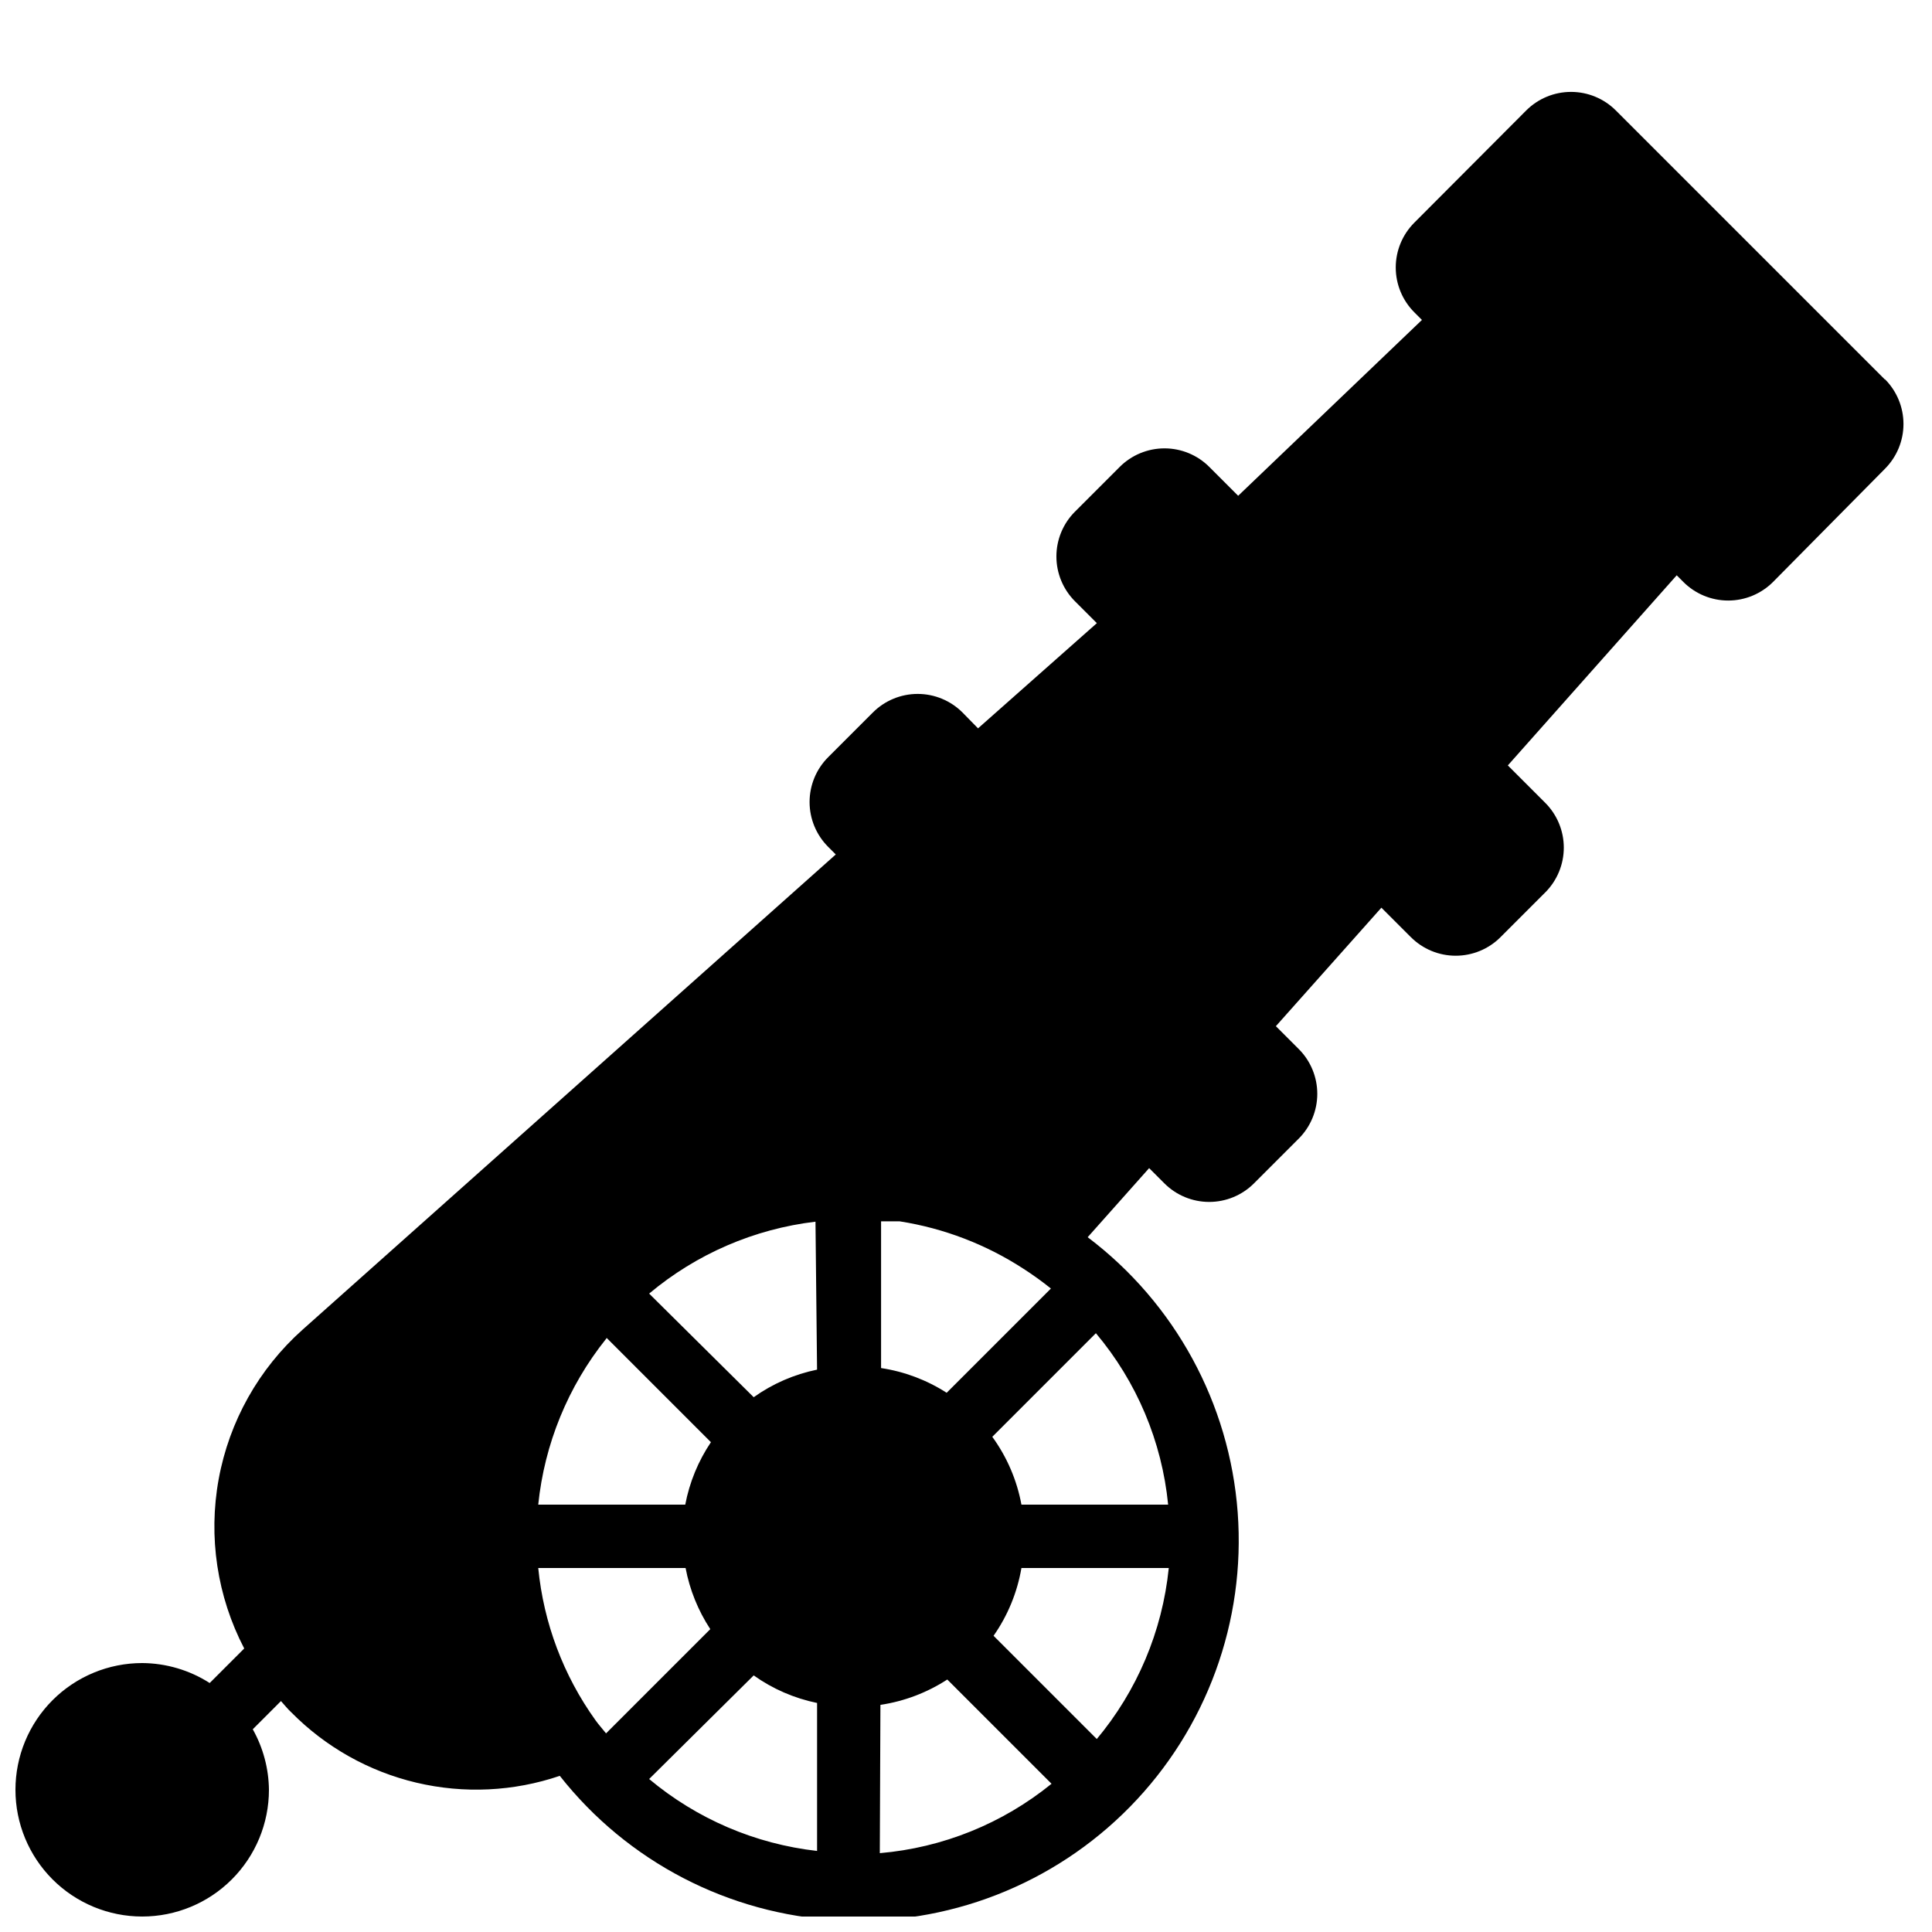 <?xml version="1.0" encoding="UTF-8"?>
<!-- Uploaded to: SVG Repo, www.svgrepo.com, Generator: SVG Repo Mixer Tools -->
<svg width="800px" height="800px" version="1.1" viewBox="144 144 512 512" xmlns="http://www.w3.org/2000/svg">
 <defs>
  <clipPath id="a">
   <path d="m148.09 168h500.91v483.9h-500.91z"/>
  </clipPath>
 </defs>
 <g clip-path="url(#a)">
  <path d="m643.51 244.57-71.289-71.289c-3.152-3.156-7.426-4.926-11.883-4.926-4.457 0-8.73 1.77-11.883 4.926l-29.641 29.723c-3.152 3.152-4.926 7.426-4.926 11.883s1.773 8.73 4.926 11.883l2.016 2.016-48.703 46.602-7.641-7.641c-3.148-3.156-7.422-4.926-11.879-4.926s-8.73 1.77-11.883 4.926l-11.84 11.84c-3.152 3.148-4.926 7.422-4.926 11.879s1.773 8.73 4.926 11.883l5.793 5.793-31.488 27.879-4.113-4.199c-3.148-3.152-7.422-4.926-11.883-4.926-4.457 0-8.73 1.773-11.879 4.926l-11.84 11.84c-3.152 3.148-4.926 7.422-4.926 11.883 0 4.457 1.773 8.73 4.926 11.879l2.016 2.016-141.32 125.95c-11.598 10.359-19.414 24.289-22.215 39.586-2.797 15.297-0.418 31.09 6.766 44.887l-9.152 9.152c-5.344-3.418-11.543-5.25-17.887-5.289-8.906 0-17.449 3.535-23.75 9.836-6.297 6.297-9.836 14.84-9.836 23.75 0 8.906 3.539 17.449 9.836 23.75 6.301 6.297 14.844 9.836 23.75 9.836 8.91 0 17.453-3.539 23.75-9.836 6.301-6.301 9.84-14.844 9.84-23.75-0.062-5.621-1.535-11.137-4.285-16.039l7.473-7.473c0.922 1.008 1.762 2.098 2.769 3.023h0.004c9.082 9.191 20.57 15.641 33.148 18.609s25.734 2.34 37.973-1.816c17.926 22.762 44.781 36.707 73.711 38.273 28.93 1.566 57.137-9.398 77.414-30.09 20.281-20.691 30.672-49.113 28.52-78.004-2.152-28.895-16.633-55.465-39.754-72.926l16.289-18.305 4.031 4.031c3.148 3.152 7.426 4.926 11.883 4.926 4.457 0 8.73-1.773 11.879-4.926l11.84-11.84c3.156-3.152 4.926-7.426 4.926-11.883 0-4.457-1.77-8.73-4.926-11.879l-6.047-6.047 27.961-31.402 7.809 7.809 0.004-0.004c3.148 3.156 7.422 4.926 11.879 4.926 4.461 0 8.734-1.77 11.883-4.926l11.84-11.84v0.004c3.152-3.152 4.926-7.426 4.926-11.883s-1.773-8.73-4.926-11.883l-9.906-9.906 44.754-50.383 1.762 1.762v0.004c3.152 3.152 7.426 4.926 11.883 4.926s8.73-1.773 11.883-4.926l29.641-29.977c3.152-3.152 4.926-7.426 4.926-11.883 0-4.457-1.773-8.73-4.926-11.883zm-228.23 235.7c2.496 1.605 4.906 3.344 7.223 5.203l-27.629 27.629c-5.266-3.387-11.188-5.617-17.379-6.551v-38.879h4.953c11.711 1.836 22.898 6.129 32.832 12.598zm-71.543 107.73c5.027 3.578 10.75 6.066 16.797 7.305v39.215c-16.387-1.848-31.863-8.477-44.504-19.062zm33.586 7.809h0.004c6.316-0.949 12.359-3.238 17.715-6.719l27.625 27.625h0.004c-12.984 10.555-28.844 16.961-45.512 18.391zm-16.793-88.84h0.004c-6.047 1.238-11.77 3.727-16.797 7.309l-27.707-27.461c12.523-10.508 27.844-17.133 44.082-19.059zm-55.754-8.398 27.625 27.625v0.004c-3.363 4.996-5.676 10.625-6.801 16.543h-38.961c1.645-16.062 7.883-31.309 17.969-43.918zm20.91 60.965c1.094 5.781 3.32 11.285 6.547 16.203l-27.625 27.625c-0.922-1.176-1.93-2.266-2.769-3.441-8.535-11.887-13.781-25.82-15.199-40.387zm109.16 45.512-27.543-27.543c3.762-5.371 6.285-11.508 7.387-17.969h39.047c-1.699 16.754-8.398 32.609-19.23 45.512zm18.723-62.305h-38.879c-1.199-6.492-3.84-12.633-7.723-17.973l27.457-27.457c10.824 12.863 17.496 28.699 19.145 45.43z"/>
 </g>
</svg>